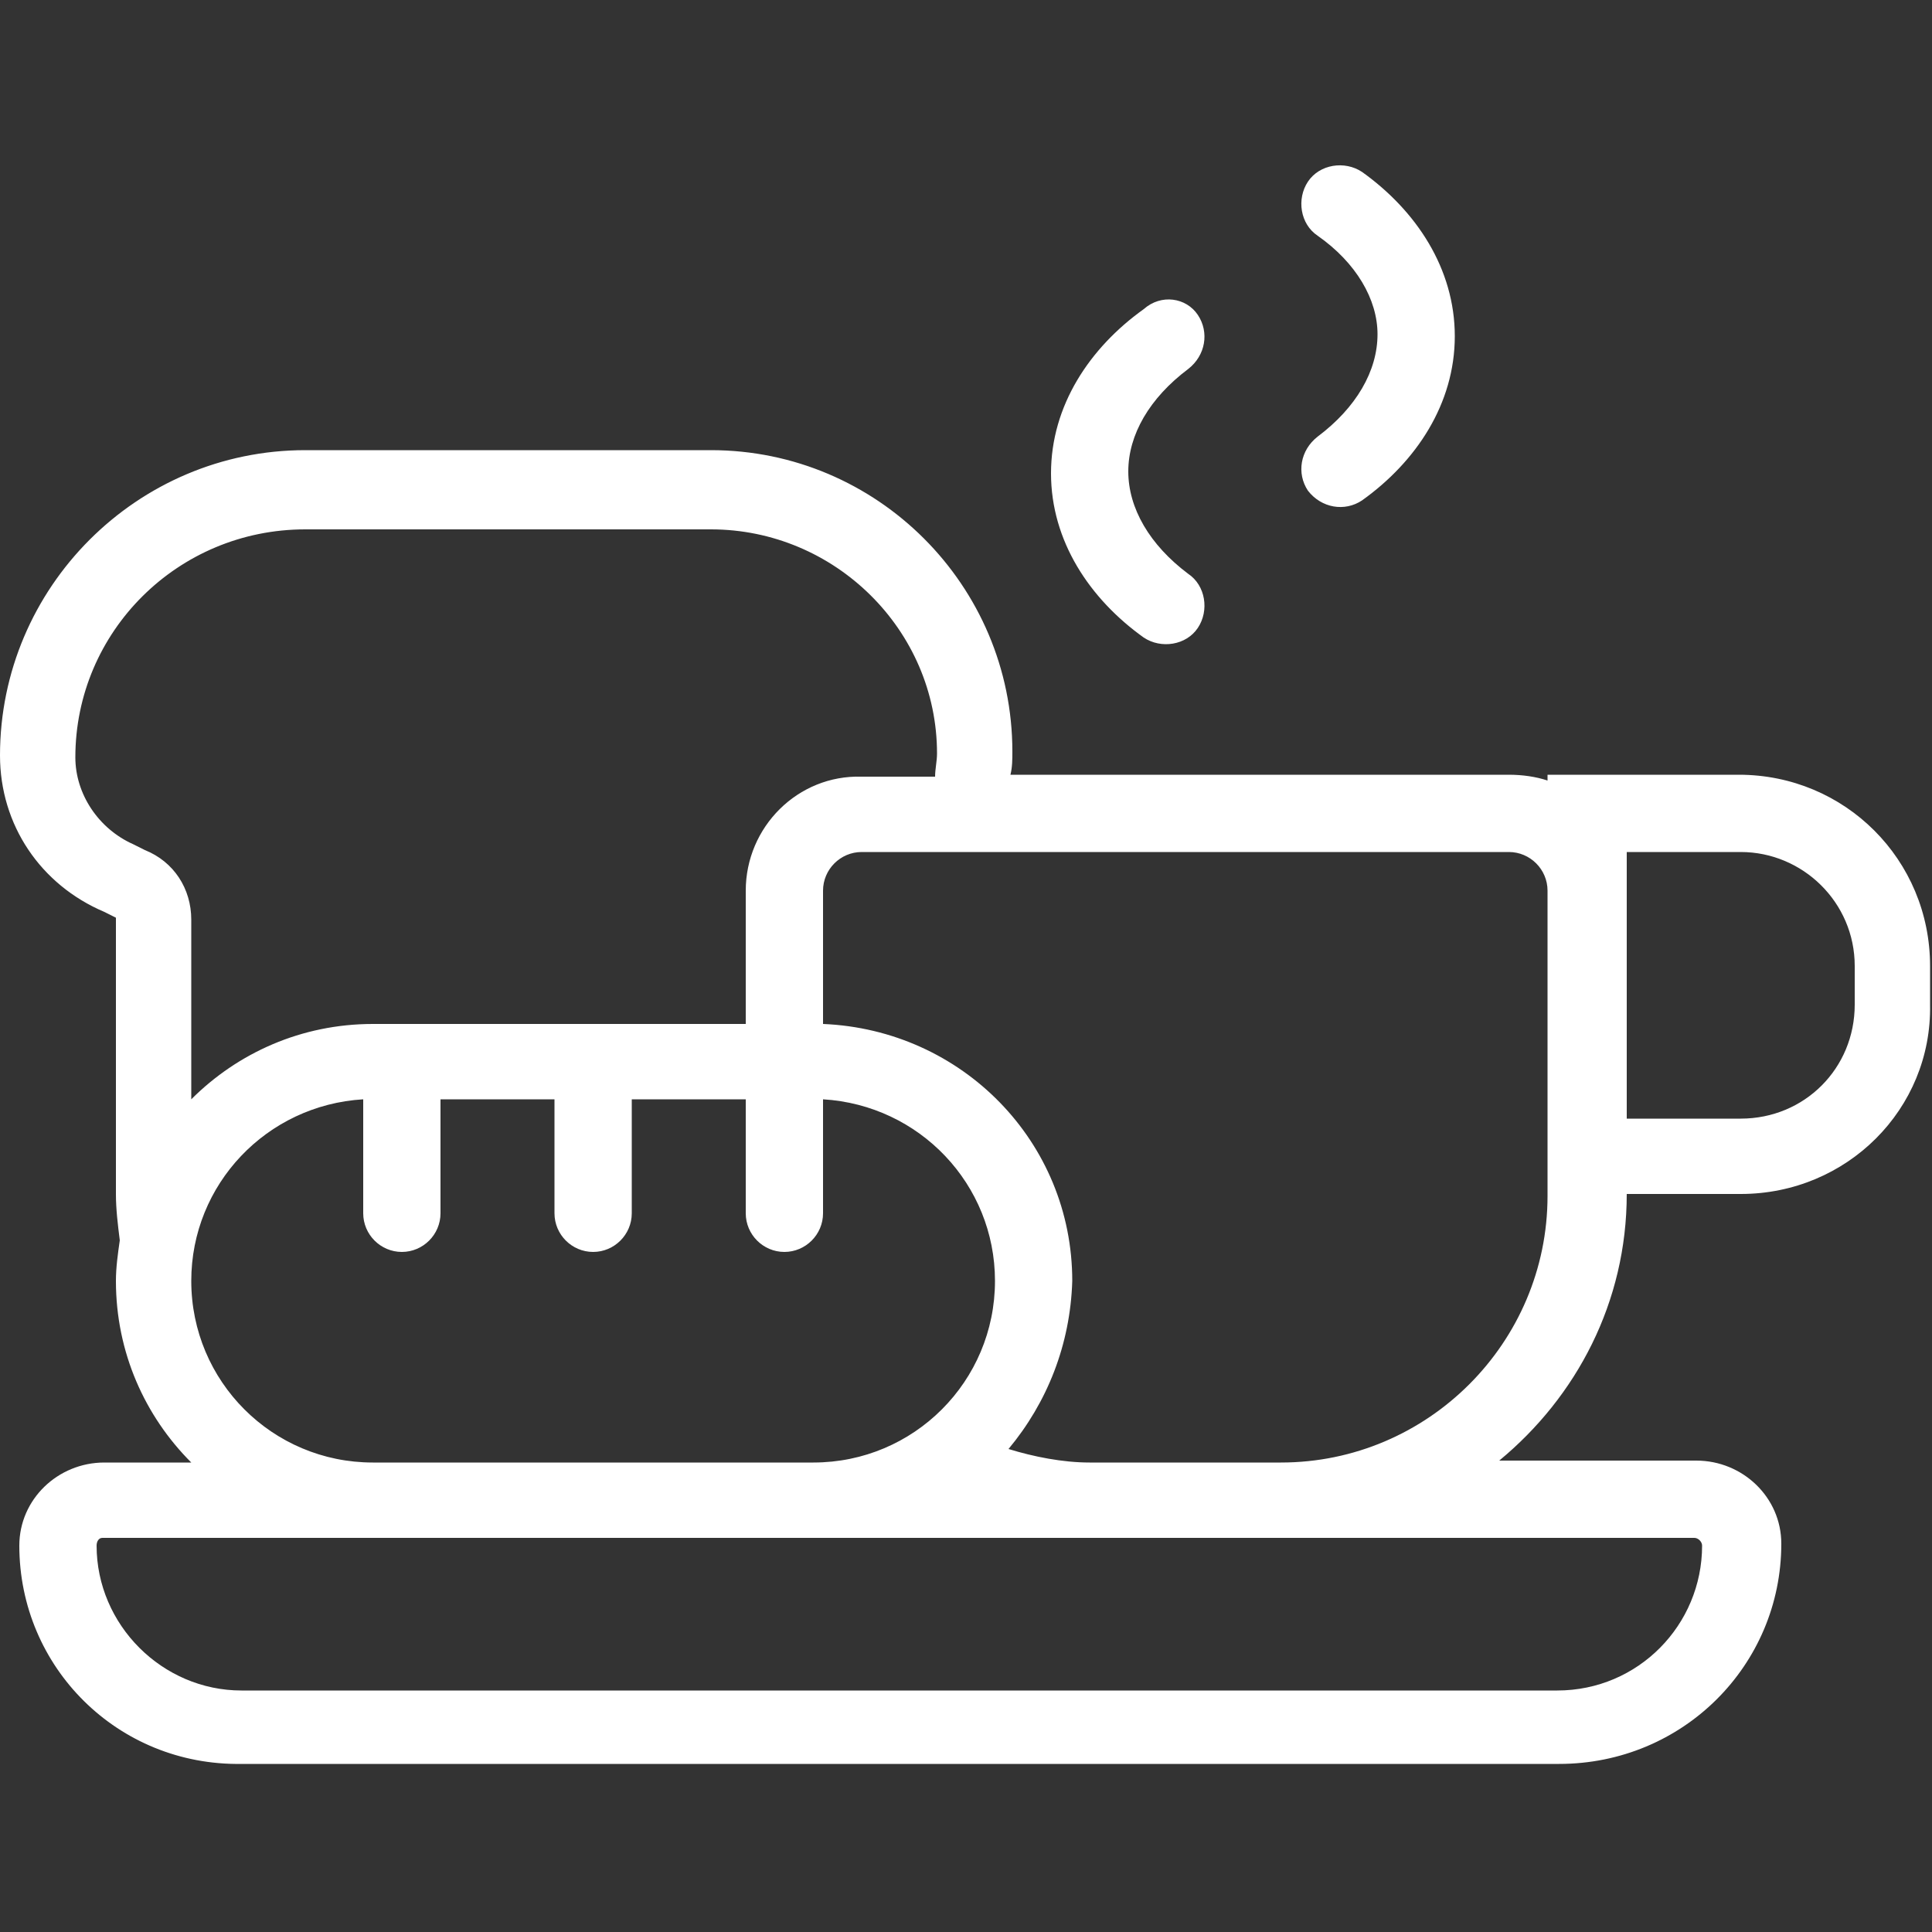 <?xml version="1.0" encoding="utf-8"?>
<!-- Generator: Adobe Illustrator 29.5.1, SVG Export Plug-In . SVG Version: 9.03 Build 0)  -->
<svg version="1.0" id="Livello_1" xmlns="http://www.w3.org/2000/svg" xmlns:xlink="http://www.w3.org/1999/xlink" x="0px" y="0px"
	 viewBox="0 0 100 100" style="enable-background:new 0 0 100 100;" xml:space="preserve">
<rect x="0" y="0" width="100" height="100" fill="#333333" stroke="none"/>
<style type="text/css">
	.st0{fill-rule:evenodd;clip-rule:evenodd;fill:#FFFFFF;}
</style>
<path class="st0" d="M68.2,12.2c-0.9-0.6-1.1-1.9-0.5-2.8c0.6-0.9,1.9-1.1,2.8-0.5c2.8,2,4.8,5,4.8,8.5c0,3.5-2,6.5-4.8,8.5
	c-0.9,0.6-2.1,0.4-2.8-0.5c-0.6-0.9-0.4-2.1,0.5-2.8c2-1.5,3.1-3.4,3.1-5.3C71.3,15.5,70.2,13.6,68.2,12.2z M90.1,61.8h-5.9
	c0,5.6-2.6,10.5-6.6,13.8h10.2c2.4,0,4.4,1.9,4.4,4.3c0,6.3-5.1,11.4-11.5,11.4H12.5C6.1,91.4,1,86.3,1,80c0-2.4,2-4.3,4.4-4.3h4.5
	c-2.4-2.4-3.9-5.7-3.9-9.4c0-0.7,0.1-1.4,0.2-2.1c-0.1-0.8-0.2-1.6-0.2-2.4V47.5l-0.6-0.3C2.1,45.8,0,42.7,0,39.1
	c0-8.7,7.1-15.8,15.8-15.8h21c8.6,0,15.6,7,15.6,15.6c0,0.4,0,0.8-0.1,1.2h25.8c0.7,0,1.4,0.1,2,0.3v-0.3h9.9c5.5,0,9.9,4.4,9.9,9.9
	v2C100,57.4,95.6,61.8,90.1,61.8L90.1,61.8z M56.4,79.6H5.3C5.1,79.6,5,79.8,5,80c0,4.1,3.4,7.5,7.5,7.5h68.1c4.2,0,7.5-3.4,7.5-7.5
	c0-0.2-0.2-0.4-0.4-0.4H56.4z M52.2,75c1.3,0.4,2.8,0.7,4.2,0.7h9.9c7.6,0,13.8-6.2,13.8-13.8V46.1c0-1.1-0.9-2-2-2H44.6
	c-1.1,0-2,0.9-2,2V53c7.2,0.3,12.9,6.1,12.9,13.3C55.4,69.6,54.2,72.6,52.2,75L52.2,75z M38.6,46.1V53H19.3c-3.7,0-7,1.5-9.4,3.9
	v-9.3c0-1.6-0.9-3-2.4-3.6l-0.6-0.3c-1.8-0.8-3-2.6-3-4.5c0-6.5,5.3-11.8,11.9-11.8h21c6.4,0,11.7,5.2,11.7,11.6
	c0,0.4-0.1,0.8-0.1,1.2h-3.8C41.3,40.1,38.6,42.8,38.6,46.1L38.6,46.1z M84.2,57.9h5.9c3.3,0,5.9-2.6,5.9-5.9v-2
	c0-3.3-2.7-5.9-5.9-5.9h-5.9V57.9z M62,16.3c0.6,0.9,0.4,2.1-0.5,2.8c-2,1.5-3.1,3.4-3.1,5.3c0,1.9,1.1,3.8,3.1,5.3
	c0.9,0.6,1.1,1.9,0.5,2.8c-0.6,0.9-1.9,1.1-2.8,0.5c-2.8-2-4.8-5-4.8-8.5c0-3.5,2-6.5,4.8-8.5C60.1,15.2,61.4,15.4,62,16.3z
	 M9.9,66.3c0,5.2,4.2,9.4,9.4,9.4h22.8c5.2,0,9.4-4.2,9.4-9.4c0-5-3.9-9.1-8.9-9.4v5.9c0,1.1-0.9,2-2,2s-2-0.9-2-2v-5.9h-5.9v5.9
	c0,1.1-0.9,2-2,2c-1.1,0-2-0.9-2-2v-5.9h-5.9v5.9c0,1.1-0.9,2-2,2c-1.1,0-2-0.9-2-2v-5.9C13.8,57.2,9.9,61.3,9.9,66.3L9.9,66.3z"/>
</svg>
